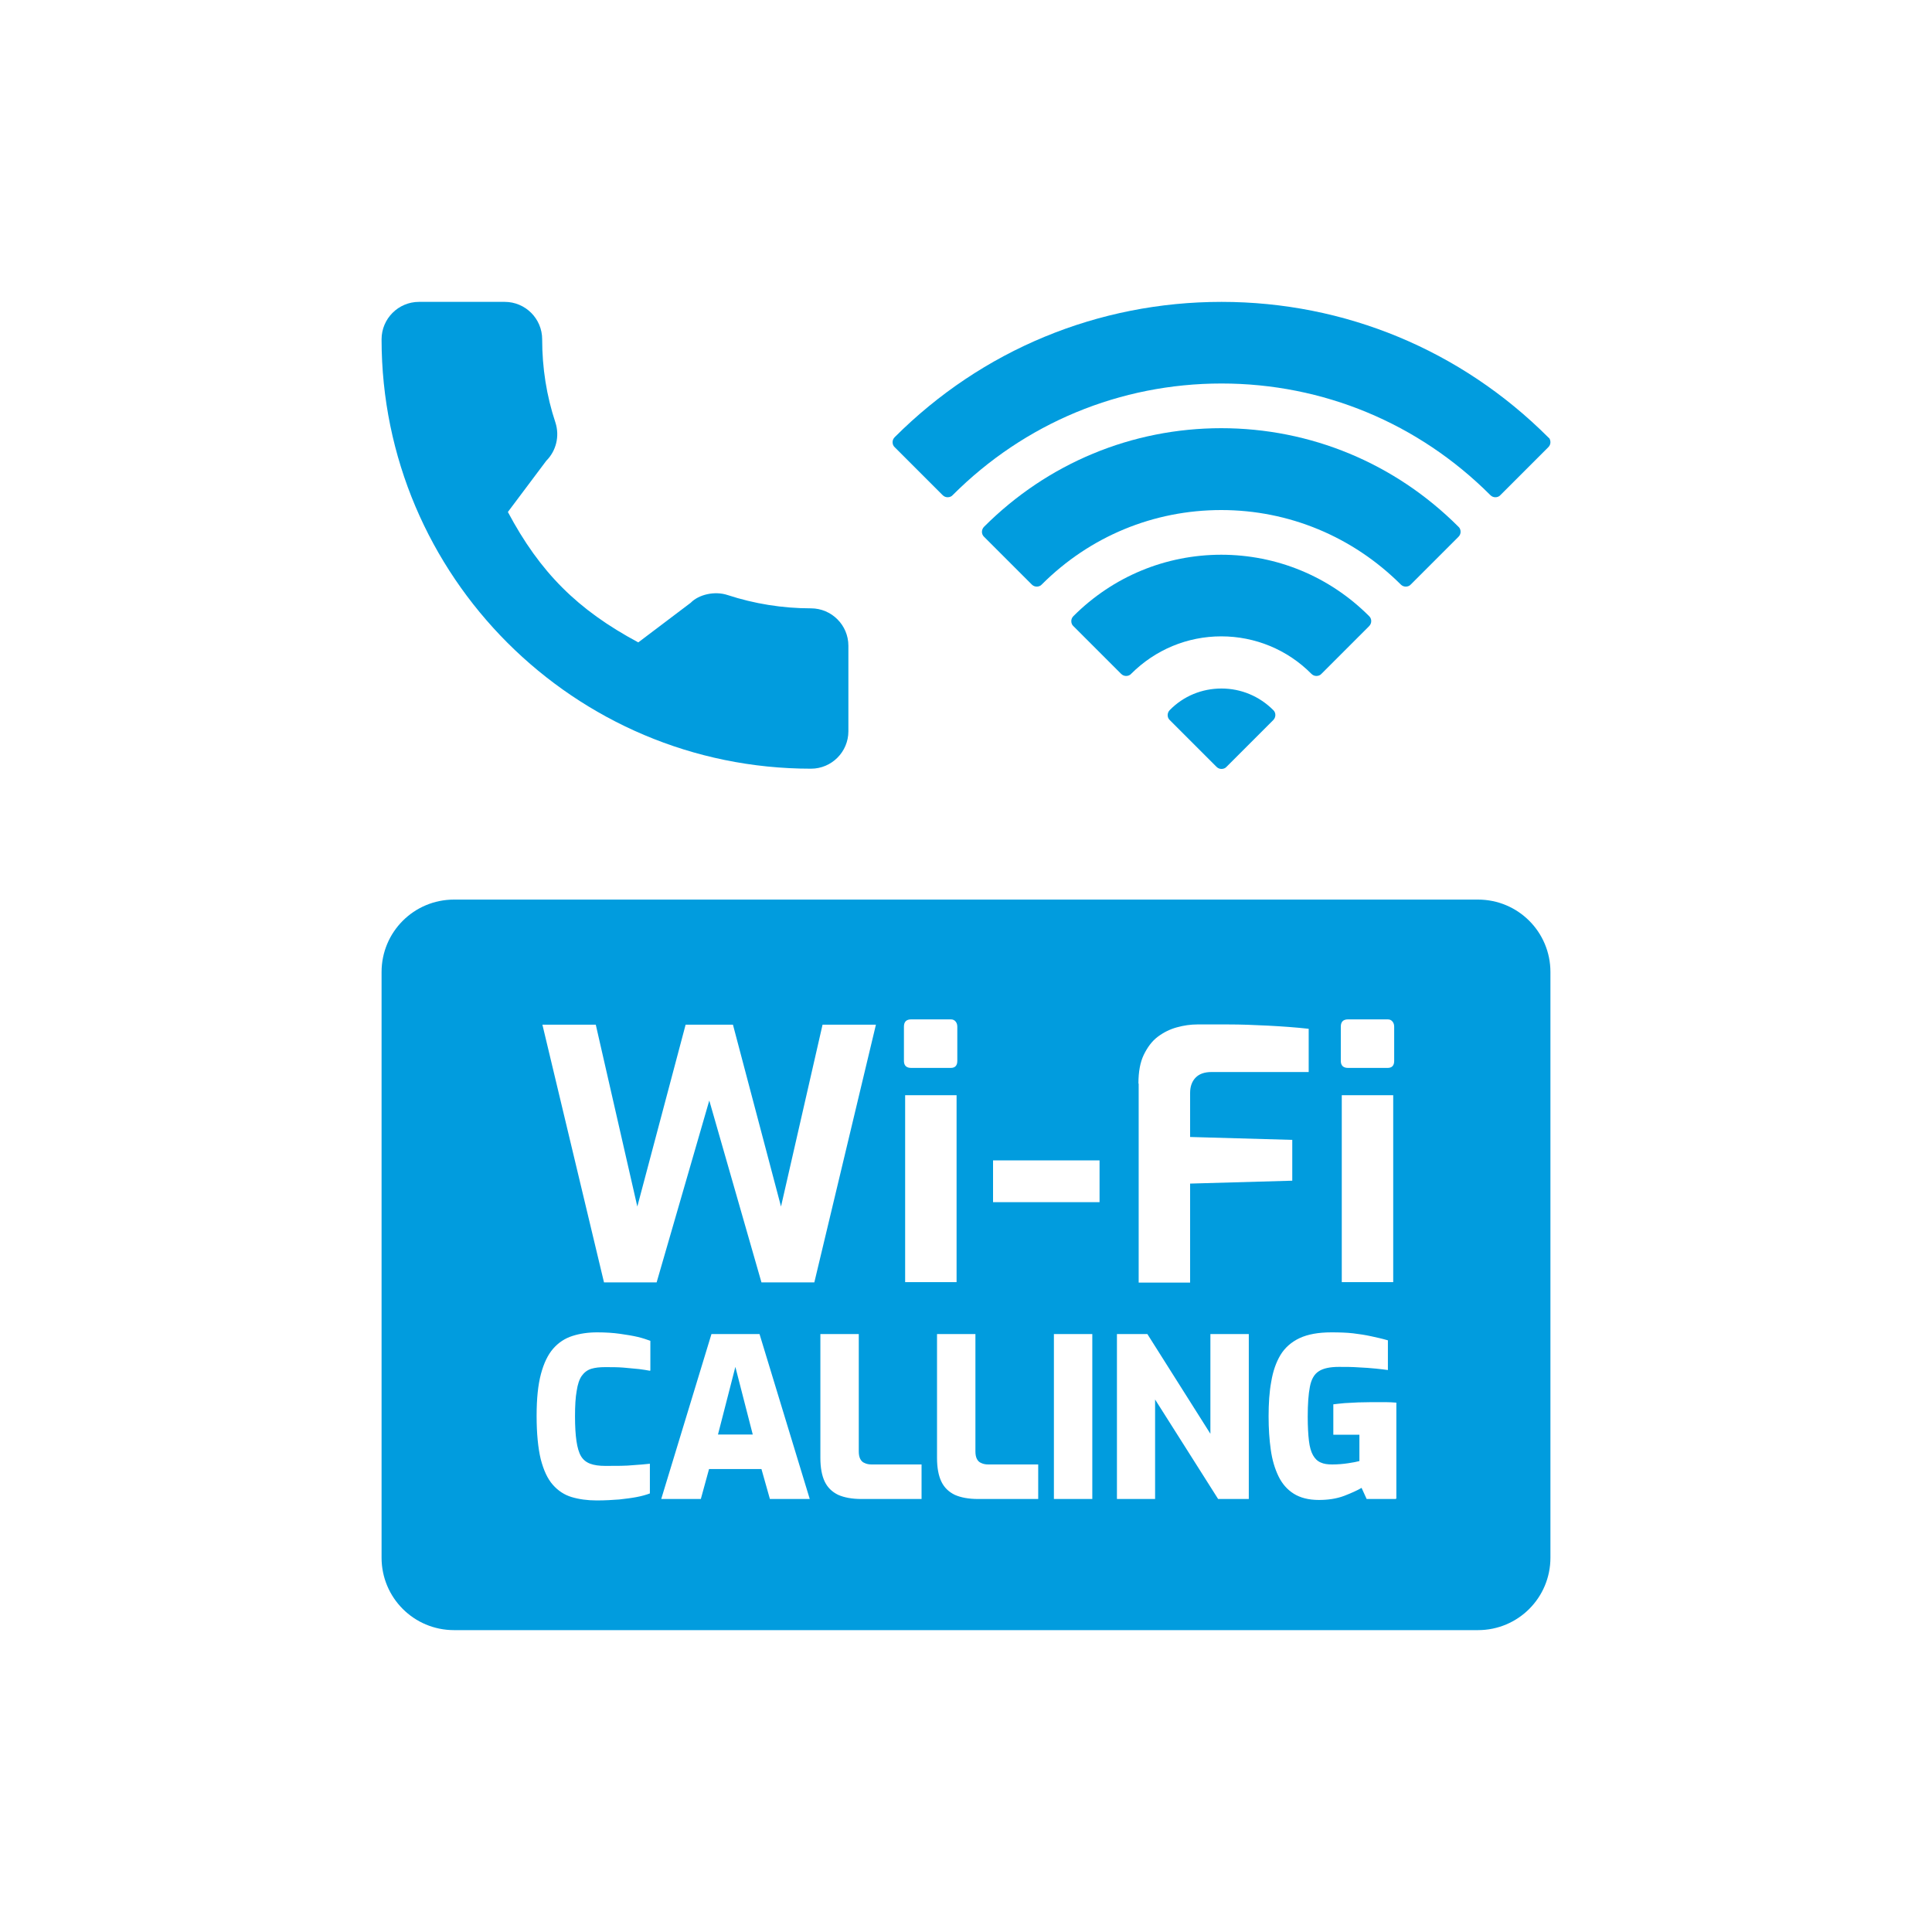 <?xml version="1.0" encoding="UTF-8"?> <svg xmlns="http://www.w3.org/2000/svg" id="Warstwa_1" data-name="Warstwa 1" viewBox="0 0 80 80"><defs><style> .cls-1 { fill: #019cde; stroke-width: 0px; } </style></defs><g><path class="cls-1" d="M33.58,25.19c-1.18,0-2.35-.19-3.45-.55-.54-.18-1.2-.02-1.53.32l-2.17,1.64c-2.52-1.35-4.07-2.9-5.4-5.4l1.59-2.12c.41-.41.56-1.02.38-1.58-.37-1.11-.55-2.27-.55-3.45,0-.86-.7-1.55-1.55-1.55h-3.55c-.86,0-1.55.7-1.55,1.55,0,9.81,7.98,17.78,17.78,17.78.86,0,1.55-.7,1.55-1.55v-3.54c0-.86-.7-1.55-1.55-1.55Z"></path><g><path class="cls-1" d="M64.15,18.15s-.02-.03-.04-.04c-3.61-3.61-8.42-5.61-13.53-5.61s-9.92,1.99-13.53,5.6c-.06.06-.09.13-.09.21s.03.16.09.21l1.98,1.98c.06.06.13.09.21.09s.16-.03.21-.09c2.98-2.98,6.93-4.62,11.13-4.62s8.15,1.64,11.13,4.62c.06.06.13.09.21.09s.16-.03.21-.09l1.98-1.98c.06-.06.09-.13.09-.21,0-.06-.02-.12-.05-.17Z"></path><path class="cls-1" d="M50.58,17.73c-3.71,0-7.2,1.45-9.83,4.08-.12.12-.12.31,0,.42l1.97,1.97c.06.06.13.09.21.09s.16-.03.21-.09c1.99-1.99,4.63-3.08,7.43-3.08s5.44,1.1,7.43,3.08c.06.06.13.09.21.09s.16-.03.21-.09l1.97-1.97c.06-.06.09-.13.09-.21s-.03-.16-.09-.21c-2.63-2.63-6.12-4.08-9.83-4.08Z"></path><path class="cls-1" d="M50.58,22.97c-2.31,0-4.49.9-6.13,2.54-.06.06-.09.13-.09.21s.03.16.09.21l1.97,1.97c.06.06.13.09.21.09s.16-.03.21-.09c1-1,2.33-1.55,3.73-1.55s2.74.55,3.73,1.55c.06.06.13.09.21.09s.16-.03.21-.09l1.97-1.97c.12-.12.12-.31,0-.42-1.64-1.64-3.82-2.54-6.13-2.54Z"></path><path class="cls-1" d="M50.58,28.51c-.81,0-1.57.31-2.14.89-.12.12-.12.31,0,.42l1.93,1.93c.06.06.13.09.21.09s.16-.03.21-.09l1.93-1.93c.12-.12.12-.31,0-.42-.57-.57-1.33-.89-2.14-.89Z"></path></g></g><g><path class="cls-1" d="M61.2,37.25H18.8c-1.66,0-3,1.34-3,3v24.25c0,1.66,1.34,3,3,3h42.4c1.66,0,3-1.34,3-3v-24.25c0-1.66-1.34-3-3-3ZM55.52,42.51c0-.2.1-.3.3-.3h1.64c.09,0,.15.03.2.09.05.06.07.13.07.22v1.41c0,.19-.09.29-.27.29h-1.64c-.2,0-.3-.1-.3-.29v-1.41ZM57.69,45.35v7.74h-2.13v-7.74h2.13ZM47.14,44.86c0-.47.07-.87.22-1.18s.34-.57.58-.75c.24-.18.5-.31.79-.39.29-.08.57-.12.85-.12.35,0,.78,0,1.29,0,.51,0,1.06.02,1.64.05.58.03,1.14.07,1.68.13v1.79h-4.02c-.3,0-.52.08-.67.24-.15.16-.22.37-.22.63v1.82l4.23.12v1.69l-4.23.12v4.1h-2.13v-8.23ZM37.43,42.51c0-.2.1-.3.3-.3h1.64c.09,0,.15.03.2.09.05.06.07.13.07.22v1.41c0,.19-.09.29-.27.29h-1.64c-.2,0-.3-.1-.3-.29v-1.41ZM39.61,45.35v7.74h-2.13v-7.74h2.13ZM26.91,56.76c-.12-.02-.27-.05-.45-.07-.18-.02-.4-.04-.64-.06-.24-.02-.49-.02-.76-.02-.23,0-.42.02-.58.07-.16.05-.29.15-.39.29-.1.14-.17.35-.21.62-.05.27-.07.62-.07,1.06,0,.41.02.75.06,1.02.04.27.1.48.19.63.09.15.22.25.38.31.16.06.37.09.63.09.47,0,.85,0,1.14-.03.29-.02.53-.04.7-.06v1.23c-.16.06-.34.11-.55.15-.21.04-.45.07-.72.1-.27.02-.58.04-.93.04-.39,0-.74-.05-1.04-.14-.3-.09-.56-.26-.78-.51-.22-.25-.38-.6-.5-1.06-.11-.46-.17-1.06-.17-1.79s.06-1.29.18-1.74c.12-.45.29-.8.51-1.05.22-.25.48-.42.79-.52.31-.1.65-.15,1.03-.15.34,0,.66.02.94.06.28.04.53.08.74.13.21.05.38.11.52.16v1.23ZM31.88,62.07l-.35-1.24h-2.17l-.34,1.24h-1.64l2.08-6.83h1.99l2.08,6.83h-1.65ZM31.53,53.1l-2.16-7.53-2.18,7.53h-2.18l-2.55-10.67h2.21l1.72,7.53,2-7.53h1.96l1.99,7.53,1.72-7.53h2.21l-2.55,10.67h-2.18ZM38.16,62.07h-2.49c-.39,0-.71-.06-.96-.17-.25-.12-.44-.3-.56-.55-.12-.25-.18-.58-.18-.98v-5.13h1.59v4.86c0,.13.02.23.06.31.04.08.1.14.18.17.08.04.18.06.29.06h2.07v1.43ZM42.99,62.07h-2.49c-.39,0-.71-.06-.96-.17-.25-.12-.44-.3-.56-.55-.12-.25-.18-.58-.18-.98v-5.13h1.59v4.86c0,.13.02.23.06.31.04.08.1.14.18.17.08.04.18.06.29.06h2.07v1.43ZM45.23,62.07h-1.59v-6.83h1.59v6.83ZM45.53,49.78h-4.41v-1.73h4.41v1.73ZM51.71,62.07h-1.27l-2.61-4.12v4.12h-1.58v-6.83h1.26l2.61,4.13v-4.13h1.59v6.83ZM57.79,62.07h-1.2l-.21-.46c-.17.1-.41.21-.72.33-.32.12-.67.17-1.05.17-.42,0-.77-.09-1.04-.26-.27-.17-.48-.41-.63-.72-.15-.31-.26-.67-.32-1.1-.06-.42-.09-.88-.09-1.38,0-.53.03-1.02.11-1.44.07-.43.2-.8.38-1.1.18-.3.45-.54.79-.7.34-.16.78-.24,1.32-.24.34,0,.64.01.9.04.26.03.51.07.74.12.23.05.46.1.7.17v1.23c-.14-.02-.31-.04-.51-.06-.21-.02-.44-.04-.7-.05-.26-.02-.54-.02-.82-.02-.37,0-.65.06-.83.18-.19.12-.31.33-.37.64-.06.3-.09.72-.09,1.24,0,.41.02.75.05,1,.03.26.09.46.17.6.08.14.18.24.32.3.13.06.29.08.47.08.24,0,.46-.02.66-.05.2-.03.36-.06.47-.09v-1.09h-1.08v-1.26c.13-.02.29-.03.47-.05.18-.01.37-.02.57-.03.2,0,.38-.01.55-.01.21,0,.4,0,.57,0,.16,0,.31.01.45.02v3.97Z"></path><polygon class="cls-1" points="29.73 59.4 31.17 59.4 30.45 56.6 29.73 59.4"></polygon></g></svg> 
